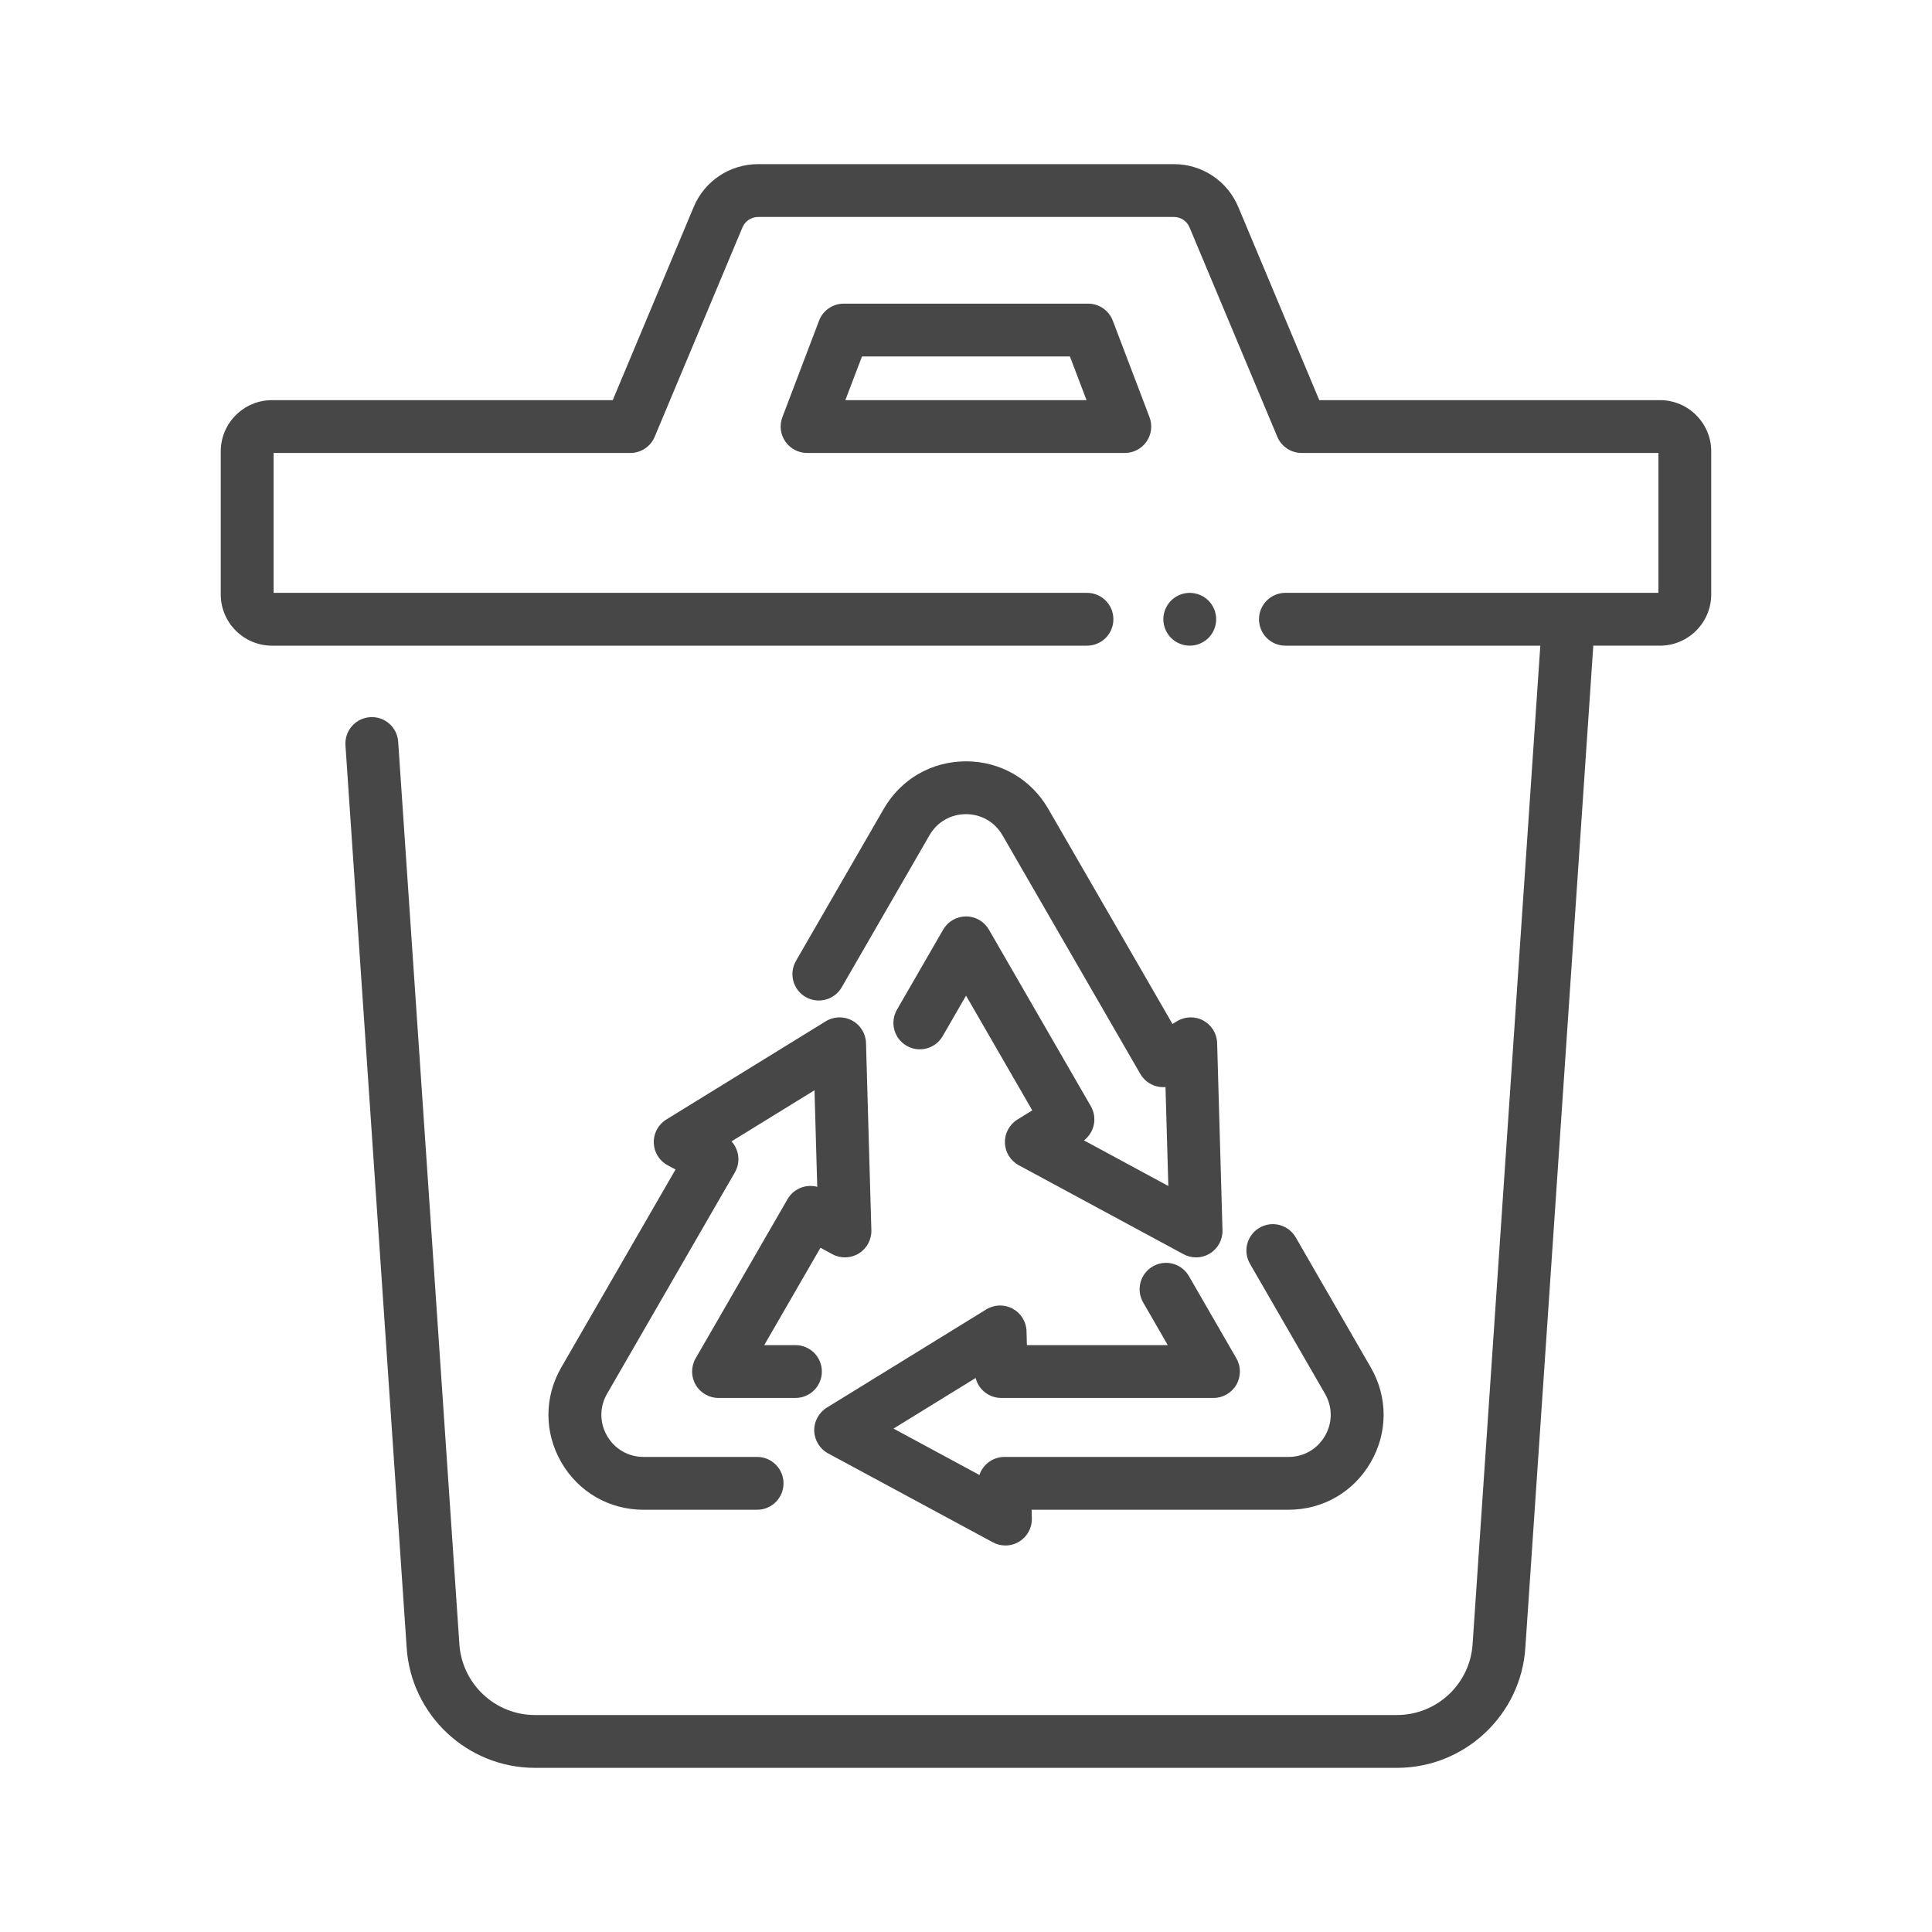 <?xml version="1.0" ?>
<svg width="800px" height="800px" viewBox="0 0 512 512" version="1.1" xml:space="preserve" xmlns="http://www.w3.org/2000/svg" xmlns:xlink="http://www.w3.org/1999/xlink">
<style type="text/css">
	.st0{display:none;}
	.st1{fill:#474747;}
</style>
<g class="st0" id="Layer_1"/>
<g id="Layer_2">
<g>
<path class="st1" d="M256.01,201.76C256,201.76,256,201.76,256.01,201.76c-9.1,0-17.25,4.7-21.8,12.58l-23.27,40.31    c-1.93,3.35-0.79,7.63,2.56,9.56c3.35,1.93,7.63,0.78,9.56-2.56l23.27-40.31c2.02-3.5,5.63-5.58,9.67-5.58c0,0,0,0,0,0    c4.03,0,7.64,2.09,9.66,5.58l36.53,63.26c0.95,1.64,2.51,2.82,4.35,3.29c0.77,0.19,1.55,0.25,2.33,0.19l0.19,6.72    c0,0.01,0,0.02,0,0.03l0.56,19.47l-13.86-7.49c-0.02-0.01-0.04-0.02-0.05-0.03l-8.45-4.56c2.77-2.11,3.59-5.99,1.82-9.07    l-27.01-46.79c-1.25-2.17-3.56-3.5-6.06-3.5s-4.81,1.33-6.06,3.5l-12.25,21.22c-1.93,3.35-0.79,7.63,2.56,9.56    c3.35,1.93,7.63,0.79,9.56-2.56l6.19-10.72l17.55,30.4l-3.92,2.42c-2.13,1.31-3.4,3.66-3.33,6.16s1.47,4.77,3.67,5.96l43.66,23.58    c1.04,0.56,2.18,0.84,3.33,0.84c1.28,0,2.55-0.35,3.67-1.04c2.13-1.31,3.4-3.66,3.33-6.16l-1.42-49.61    c-0.07-2.5-1.47-4.77-3.67-5.96c-2.2-1.19-4.87-1.11-7,0.2l-1.16,0.71l-32.93-57.02C273.24,206.46,265.1,201.76,256.01,201.76z"/>
<path class="st1" d="M148.75,387.52c4.55,7.88,12.69,12.58,21.79,12.58h30.1c3.87,0,7-3.13,7-7s-3.13-7-7-7h-30.1    c-4.03,0-7.65-2.09-9.66-5.58c-2.02-3.49-2.02-7.67,0-11.16l33.87-58.67c0.95-1.64,1.19-3.59,0.67-5.41    c-0.3-1.05-0.84-2.01-1.56-2.81l21.99-13.54l0.5,17.63c0,0.02,0,0.04,0,0.06l0.23,7.9c-2.99-0.8-6.25,0.47-7.87,3.26l-24.36,42.19    c-1.25,2.17-1.25,4.83,0,7c1.25,2.17,3.56,3.5,6.06,3.5h20.39c3.87,0,7-3.13,7-7s-3.13-7-7-7h-8.27l14.9-25.8l3.16,1.71    c2.2,1.19,4.87,1.11,7-0.2c2.13-1.31,3.4-3.66,3.33-6.16l-0.57-19.76c0-0.02,0-0.04,0-0.05l-0.85-29.8    c-0.07-2.5-1.47-4.77-3.67-5.96c-2.2-1.19-4.87-1.11-7,0.2l-42.25,26.03c-2.13,1.31-3.4,3.66-3.33,6.16    c0.07,2.5,1.47,4.77,3.67,5.96l2.1,1.13l-30.27,52.43C144.2,370.23,144.2,379.64,148.75,387.52z"/>
<path class="st1" d="M265.33,370.47h56.26c2.5,0,4.81-1.33,6.06-3.5c1.25-2.17,1.25-4.83,0-7l-12.58-21.8    c-1.93-3.35-6.21-4.5-9.56-2.56c-3.35,1.93-4.5,6.21-2.56,9.56l6.52,11.3h-37.33l-0.1-3.7c-0.07-2.5-1.47-4.77-3.67-5.96    c-2.2-1.19-4.87-1.11-7,0.2l-42.26,26.03c-2.13,1.31-3.4,3.66-3.33,6.16s1.47,4.77,3.67,5.96l43.67,23.57    c1.04,0.56,2.18,0.84,3.33,0.84c1.28,0,2.55-0.35,3.67-1.04c2.13-1.31,3.4-3.66,3.33-6.16l-0.06-2.27h68.08    c9.09,0,17.24-4.7,21.79-12.58c4.55-7.88,4.55-17.29,0-25.16l-19.89-34.45c-1.93-3.35-6.21-4.49-9.56-2.56    c-3.35,1.93-4.5,6.21-2.56,9.56l19.89,34.45c2.02,3.49,2.02,7.67,0,11.16c-2.02,3.5-5.63,5.58-9.66,5.58h-75.29    c-1.89,0-3.7,0.77-5.02,2.12c-0.74,0.76-1.29,1.67-1.62,2.66l-22.76-12.29l21.77-13.41C259.31,368.23,262.07,370.47,265.33,370.47    z"/>
<path class="st1" d="M439.91,106.04h-90.29l-21.46-51.19c-2.89-6.89-9.58-11.35-17.06-11.35H200.9c-7.47,0-14.17,4.45-17.06,11.34    l-21.46,51.2H72.09c-7.49,0-13.59,6.1-13.59,13.59v37.89c0,7.49,6.1,13.59,13.59,13.59H96.3h185.38h6.38c3.87,0,7-3.13,7-7    s-3.13-7-7-7h-6.38H96.3H72.5v-37.07h94.54c2.82,0,5.37-1.69,6.46-4.29l23.26-55.49c0.7-1.67,2.33-2.76,4.14-2.76h110.2    c1.82,0,3.44,1.08,4.14,2.76l23.26,55.49c1.09,2.6,3.64,4.29,6.46,4.29h94.54v37.07h-23.8h-72.75h-2.3c-3.87,0-7,3.13-7,7    s3.13,7,7,7h2.3h65.25l-17.94,264.53c-0.65,10.58-9.45,18.86-20.05,18.86H141.78c-10.6,0-19.4-8.29-20.05-18.91l-16.21-239.02    c-0.26-3.86-3.59-6.78-7.46-6.51c-3.86,0.26-6.77,3.6-6.51,7.46l16.21,238.97c1.1,17.95,16.04,32.01,34.02,32.01h228.44    c17.98,0,32.93-14.06,34.02-31.96l18-265.43h17.66c7.49,0,13.59-6.1,13.59-13.59v-37.89C453.5,112.14,447.4,106.04,439.91,106.04z    "/>
<path class="st1" d="M309.48,168c0.25,0.38,0.54,0.74,0.87,1.06c0.32,0.32,0.68,0.62,1.06,0.87c0.38,0.25,0.79,0.47,1.21,0.64    c0.42,0.18,0.86,0.31,1.31,0.4s0.91,0.14,1.37,0.14c1.84,0,3.64-0.75,4.95-2.05c0.32-0.32,0.61-0.68,0.87-1.06    c0.25-0.38,0.47-0.79,0.64-1.21c0.18-0.43,0.31-0.87,0.4-1.31c0.09-0.45,0.14-0.91,0.14-1.37s-0.05-0.92-0.14-1.37    c-0.09-0.44-0.22-0.89-0.4-1.31c-0.17-0.42-0.39-0.83-0.64-1.21c-0.26-0.38-0.55-0.74-0.87-1.06c-1.63-1.63-4.04-2.37-6.32-1.91    c-0.45,0.09-0.89,0.22-1.31,0.4c-0.42,0.17-0.83,0.39-1.21,0.64c-0.38,0.25-0.74,0.55-1.06,0.87c-0.33,0.32-0.62,0.68-0.87,1.06    s-0.47,0.79-0.65,1.21c-0.17,0.42-0.31,0.87-0.4,1.31c-0.09,0.45-0.13,0.91-0.13,1.37s0.04,0.92,0.13,1.37    c0.09,0.44,0.23,0.88,0.4,1.31C309.01,167.21,309.23,167.62,309.48,168z"/>
<path class="st1" d="M304.63,110.55l-9.73-25.57c-1.03-2.72-3.64-4.51-6.54-4.51H223.6c-2.91,0-5.51,1.8-6.54,4.51l-9.72,25.57    c-0.82,2.15-0.53,4.57,0.78,6.46s3.46,3.03,5.76,3.03h84.21c2.3,0,4.46-1.13,5.76-3.03C305.16,115.12,305.45,112.7,304.63,110.55z     M224.03,106.04l4.4-11.57h55.11l4.4,11.57H224.03z"/>
</g>
</g>
</svg>